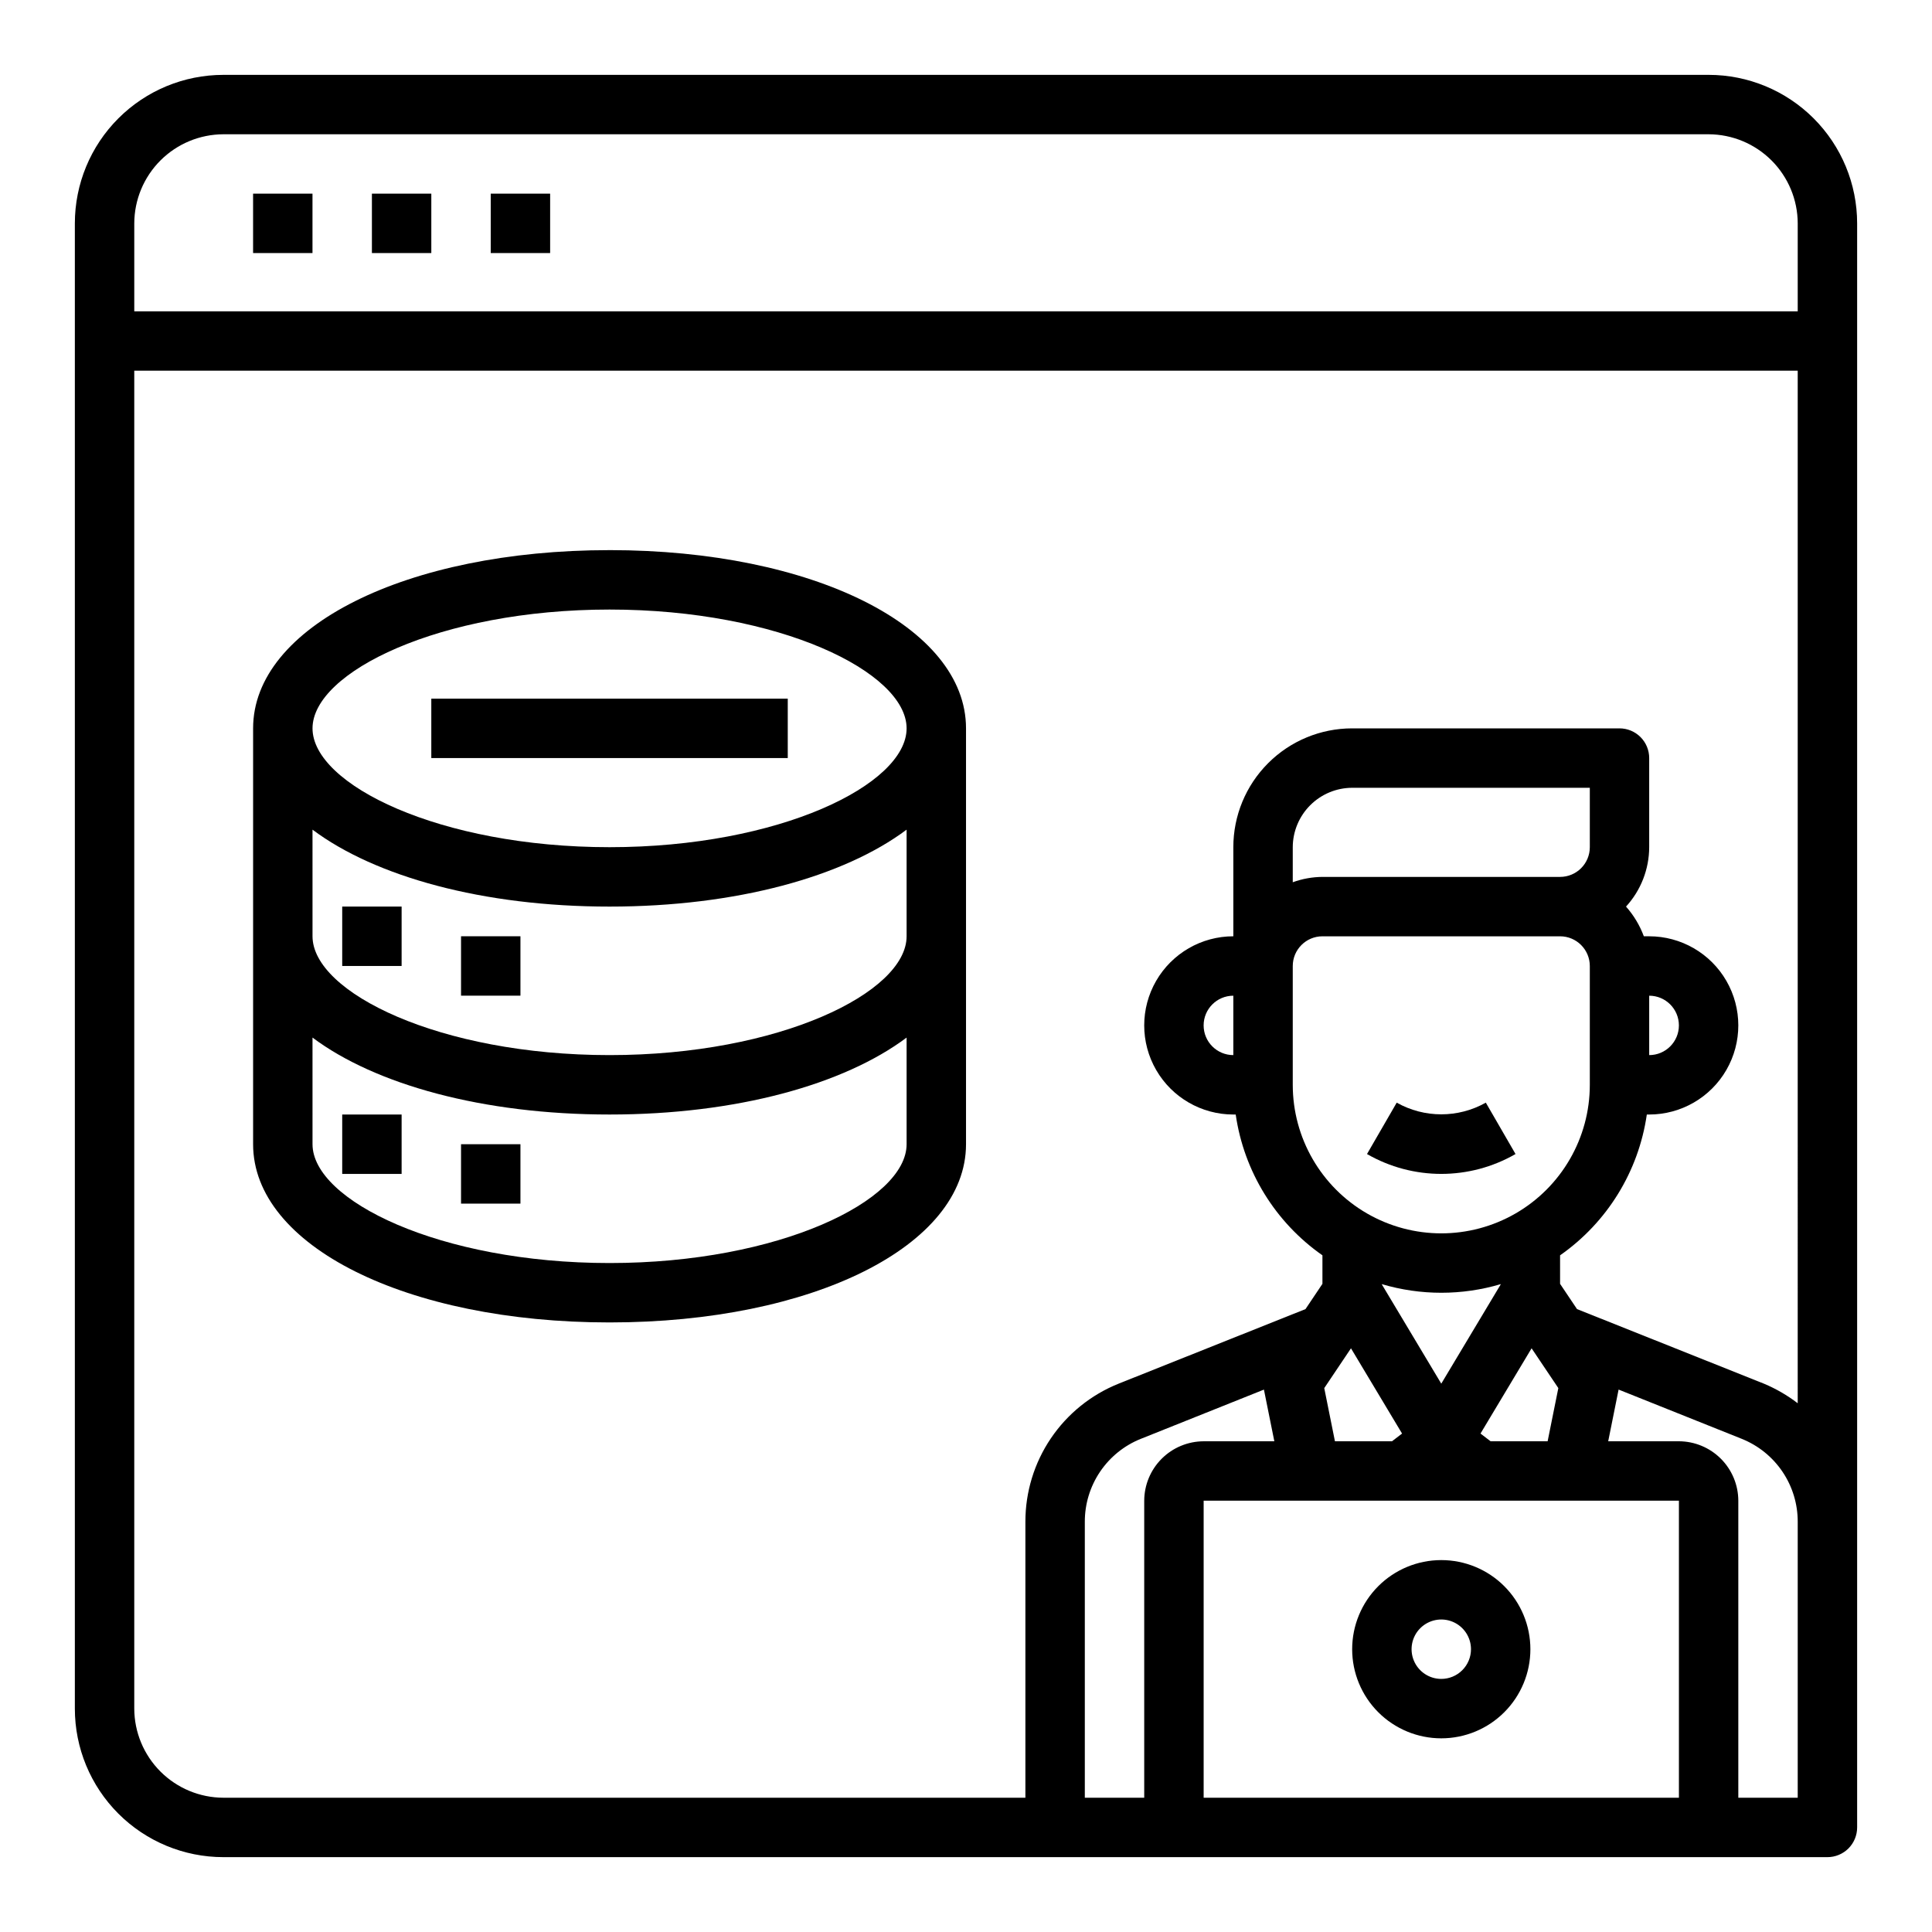 <?xml version="1.0" encoding="UTF-8"?>
<!-- Uploaded to: SVG Repo, www.svgrepo.com, Generator: SVG Repo Mixer Tools -->
<svg fill="#000000" width="800px" height="800px" version="1.1" viewBox="144 144 512 512" xmlns="http://www.w3.org/2000/svg">
 <g>
  <path d="m596.8 163.84h-393.6c-10.441 0-20.453 4.148-27.832 11.531-7.383 7.379-11.531 17.391-11.531 27.832v393.6c0 10.438 4.148 20.449 11.531 27.832 7.379 7.379 17.391 11.527 27.832 11.527h425.09c2.086 0 4.09-0.832 5.566-2.305 1.473-1.477 2.305-3.481 2.305-5.566v-425.09c0-10.441-4.148-20.453-11.527-27.832-7.383-7.383-17.395-11.531-27.832-11.531zm-149.57 377.86v78.719h-15.742v-73.129c-0.012-4.723 1.391-9.336 4.031-13.254 2.637-3.914 6.387-6.949 10.766-8.711l32.668-13.066 2.758 13.695h-18.734c-4.172 0.016-8.172 1.676-11.121 4.625-2.949 2.953-4.613 6.949-4.625 11.121zm141.7 78.719h-125.95v-78.719h125.95zm-94.465-228.29h62.977c2.09 0 4.09 0.832 5.566 2.309 1.477 1.477 2.309 3.477 2.309 5.566v31.488c0 14.059-7.504 27.055-19.68 34.086-12.18 7.031-27.184 7.031-39.363 0-12.176-7.031-19.68-20.027-19.68-34.086v-31.488c0-4.348 3.523-7.875 7.871-7.875zm-7.871-14.328v-9.285c0.012-4.172 1.676-8.172 4.625-11.121 2.949-2.949 6.949-4.613 11.121-4.625h62.977v15.746c0 2.086-0.832 4.09-2.309 5.566-1.477 1.477-3.477 2.305-5.566 2.305h-62.977c-2.684 0.02-5.348 0.5-7.871 1.418zm63.293 123.51 7.086 10.547-2.836 14.094h-15.113l-2.676-2.047zm-23.934 9.371-15.742-26.293v-0.078c10.273 3.043 21.211 3.043 31.488 0v0.078zm-23.93-9.367 13.539 22.594-2.676 2.047-15.113-0.004-2.832-14.09zm118.39 119.1h-15.742v-78.719c-0.012-4.172-1.676-8.168-4.625-11.121-2.949-2.949-6.949-4.609-11.121-4.625h-18.734l2.754-13.699 32.668 13.066 0.004 0.004c4.379 1.762 8.129 4.797 10.766 8.711 2.641 3.918 4.043 8.531 4.031 13.254zm0-104.54c-2.754-2.109-5.769-3.856-8.973-5.195l-49.516-19.758-4.488-6.691v-7.559c12.488-8.73 20.809-22.234 22.988-37.312h0.629c8.438 0 16.234-4.5 20.453-11.809 4.219-7.309 4.219-16.309 0-23.617-4.219-7.305-12.016-11.809-20.453-11.809h-1.418c-1.074-2.891-2.676-5.562-4.723-7.871 3.938-4.301 6.125-9.914 6.141-15.742v-23.617c0-2.09-0.828-4.09-2.305-5.566s-3.481-2.305-5.566-2.305h-70.848c-8.352 0-16.363 3.316-22.266 9.223-5.906 5.902-9.223 13.914-9.223 22.266v23.617-0.004c-8.438 0-16.234 4.504-20.453 11.809-4.219 7.309-4.219 16.309 0 23.617 4.219 7.309 12.016 11.809 20.453 11.809h0.629c2.18 15.078 10.5 28.582 22.984 37.312v7.559l-4.488 6.691-49.516 19.758h0.004c-7.309 2.93-13.57 7.984-17.977 14.508-4.406 6.527-6.754 14.223-6.742 22.098v73.129h-212.54c-6.258-0.016-12.254-2.512-16.68-6.938-4.426-4.426-6.918-10.418-6.938-16.676v-354.56h440.83zm-39.359-92.262v-15.742c4.348 0 7.871 3.523 7.871 7.871 0 4.348-3.523 7.871-7.871 7.871zm-110.21-15.742v15.742c-4.348 0-7.871-3.523-7.871-7.871 0-4.348 3.523-7.871 7.871-7.871zm149.57-181.37h-440.83v-23.301c0.02-6.258 2.512-12.254 6.938-16.68s10.422-6.918 16.68-6.938h393.6c6.258 0.02 12.25 2.512 16.676 6.938 4.426 4.426 6.922 10.422 6.938 16.68z"/>
  <path d="m211.07 195.32h15.742v15.742h-15.742z"/>
  <path d="m242.56 195.32h15.742v15.742h-15.742z"/>
  <path d="m274.05 195.32h15.742v15.742h-15.742z"/>
  <path d="m545.63 449.83-7.871-13.617h-0.004c-7.328 4.129-16.285 4.129-23.613 0l-7.871 13.617h-0.004c12.184 7.019 27.18 7.019 39.363 0z"/>
  <path d="m525.95 557.44c-6.262 0-12.27 2.488-16.699 6.918-4.426 4.43-6.914 10.438-6.914 16.699 0 6.266 2.488 12.27 6.914 16.699 4.43 4.43 10.438 6.918 16.699 6.918 6.266 0 12.273-2.488 16.699-6.918 4.43-4.43 6.918-10.434 6.918-16.699 0-6.262-2.488-12.27-6.918-16.699-4.426-4.43-10.434-6.918-16.699-6.918zm0 31.488c-3.184 0-6.051-1.918-7.269-4.859s-0.547-6.328 1.703-8.578c2.254-2.25 5.641-2.926 8.582-1.707s4.859 4.09 4.859 7.273c0 2.09-0.832 4.09-2.309 5.566-1.477 1.477-3.477 2.305-5.566 2.305z"/>
  <path d="m234.69 384.25h15.742v15.742h-15.742z"/>
  <path d="m266.18 392.12h15.742v15.742h-15.742z"/>
  <path d="m234.69 439.36h15.742v15.742h-15.742z"/>
  <path d="m266.18 447.23h15.742v15.742h-15.742z"/>
  <path d="m258.3 329.15h94.465v15.742h-94.465z"/>
  <path d="m305.54 289.79c-53.844 0-94.465 20.309-94.465 47.23v110.21c0 26.922 40.621 47.23 94.465 47.23s94.465-20.309 94.465-47.23v-110.21c0-26.922-40.621-47.234-94.465-47.234zm78.719 157.44c0 14.879-33.691 31.488-78.719 31.488s-78.719-16.609-78.719-31.488l-0.004-28.262c16.613 12.438 45.109 20.391 78.723 20.391 33.613 0 62.109-7.949 78.719-20.387zm0-55.105c0 14.879-33.691 31.488-78.719 31.488s-78.719-16.609-78.719-31.488l-0.004-28.258c16.613 12.438 45.109 20.387 78.723 20.387 33.613 0 62.109-7.949 78.719-20.387zm-78.719-23.613c-45.027 0-78.719-16.609-78.719-31.488 0-14.879 33.691-31.488 78.719-31.488s78.719 16.609 78.719 31.488c0 14.879-33.691 31.488-78.719 31.488z"/>
 </g>
</svg>